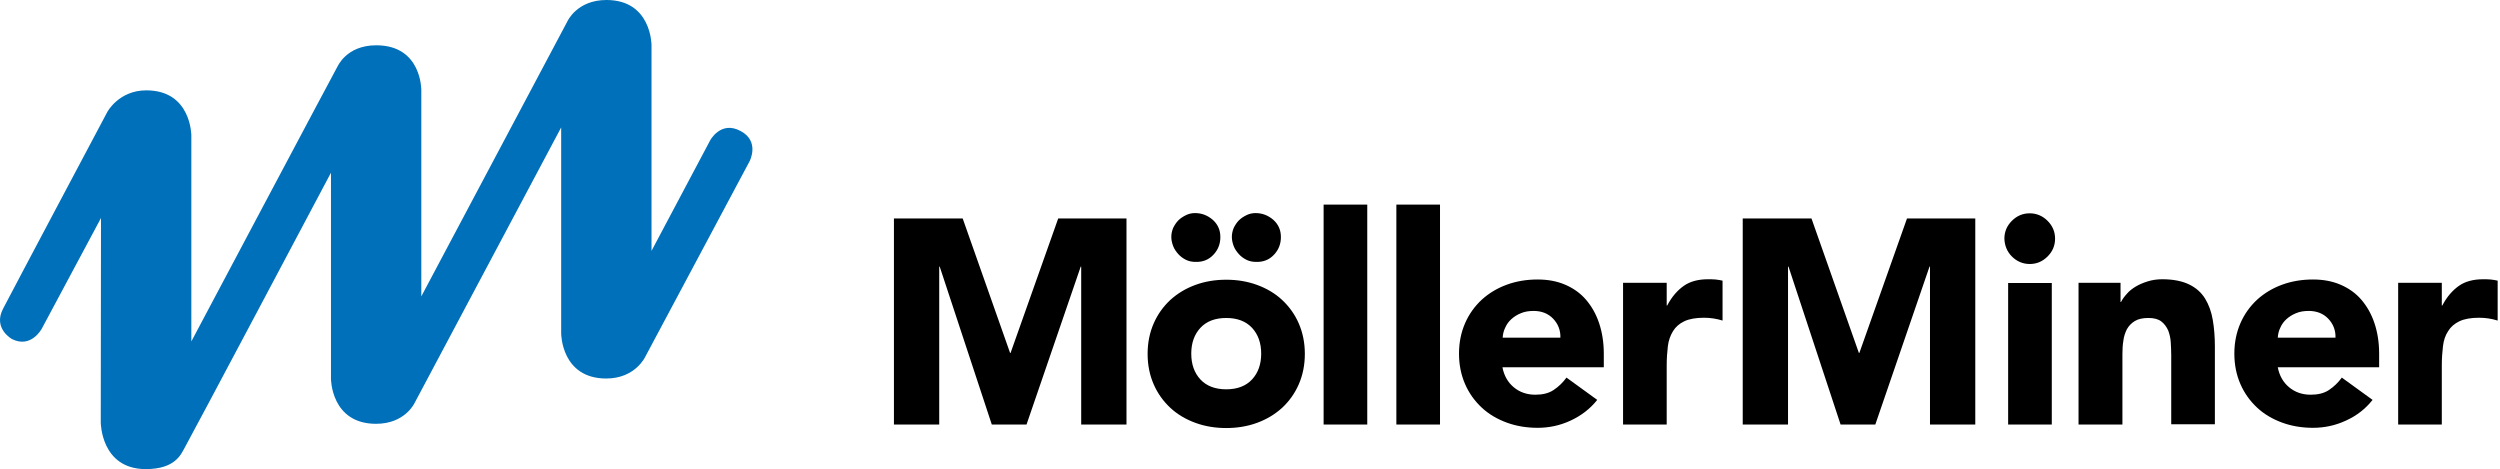 <svg class="logo-img" width="100%" height="100%" viewBox="0 0 799 150" version="1.1" xmlns="http://www.w3.org/2000/svg" xmlns:xlink="http://www.w3.org/1999/xlink" xml:space="preserve" xmlns:serif="http://www.serif.com/" style="fill-rule:evenodd;clip-rule:evenodd;stroke-linejoin:round;stroke-miterlimit:2;"><g><g><path d="M13.378,105l18.9,-35.325l-0.075,65.325c-0,-0 -0,14.925 14.4,14.925c9.375,-0 11.25,-4.725 12.375,-6.75c1.5,-2.55 46.8,-87.975 46.8,-87.975l-0,65.85c-0,-0 -0,14.4 14.4,14.4c9.375,-0 12.375,-6.75 12.375,-6.75l46.8,-87.975l-0,65.85c-0,-0 -0,14.4 14.4,14.4c9.375,-0 12.525,-7.05 12.525,-7.05l33.3,-62.4c-0,-0 3.375,-6.375 -2.925,-9.675c-6.3,-3.375 -9.675,3 -9.675,3l-18.75,35.325l-0,-65.775c-0,0 -0,-14.4 -14.4,-14.4c-9.525,0 -12.525,6.9 -12.525,6.9l-46.65,87.825l-0,-65.85c-0,-0 0.225,-14.4 -14.4,-14.4c-9.675,0 -12.375,6.9 -12.45,6.9c-0.075,-0 -46.65,87.75 -46.65,87.75l-0,-65.85c-0,0 -0,-14.4 -14.4,-14.4c-8.775,-0 -12.45,6.9 -12.45,6.9c-0,0 -30,56.475 -33.3,62.85c-3.375,6.375 2.85,9.75 2.85,9.75c6.15,3.075 9.525,-3.375 9.525,-3.375Z" style="fill:#0070ba;fill-rule:nonzero;"></path></g><path d="M285.703,135.675l14.475,-0l-0,-50.475l0.15,-0l16.65,50.475l11.1,-0l17.325,-50.475l0.15,-0l-0,50.475l14.475,-0l-0,-65.85l-21.825,-0l-15.225,42.975l-0.15,-0l-15.15,-42.975l-21.975,-0l-0,65.85Zm83.025,-12.825c1.275,2.925 3.075,5.4 5.325,7.5c2.25,2.1 4.95,3.675 8.025,4.8c3.075,1.125 6.375,1.65 9.825,1.65c3.45,-0 6.75,-0.525 9.825,-1.65c3.075,-1.125 5.7,-2.7 8.025,-4.8c2.25,-2.1 4.05,-4.575 5.325,-7.5c1.275,-2.925 1.95,-6.15 1.95,-9.75c-0,-3.6 -0.675,-6.825 -1.95,-9.75c-1.275,-2.925 -3.075,-5.4 -5.325,-7.5c-2.25,-2.1 -4.95,-3.675 -8.025,-4.8c-3.075,-1.125 -6.375,-1.65 -9.825,-1.65c-3.45,-0 -6.75,0.525 -9.825,1.65c-3.075,1.125 -5.7,2.7 -8.025,4.8c-2.25,2.1 -4.05,4.575 -5.325,7.5c-1.275,2.925 -1.95,6.15 -1.95,9.75c-0,3.6 0.675,6.825 1.95,9.75Zm14.925,-18.075c1.95,-2.1 4.725,-3.15 8.25,-3.15c3.525,-0 6.3,1.05 8.25,3.15c1.95,2.1 2.925,4.875 2.925,8.25c-0,3.375 -0.975,6.15 -2.925,8.25c-1.95,2.1 -4.725,3.15 -8.25,3.15c-3.525,-0 -6.3,-1.05 -8.25,-3.15c-1.95,-2.1 -2.925,-4.875 -2.925,-8.25c-0,-3.375 0.975,-6.15 2.925,-8.25Zm4.125,-23.325c1.5,-1.575 2.25,-3.45 2.25,-5.7c-0,-2.25 -0.825,-4.05 -2.4,-5.475c-1.65,-1.425 -3.525,-2.175 -5.7,-2.175c-1.05,-0 -2.025,0.225 -2.925,0.675c-0.9,0.45 -1.725,0.975 -2.4,1.65c-0.675,0.675 -1.2,1.5 -1.65,2.4c-0.375,0.9 -0.6,1.875 -0.6,2.85c-0,1.05 0.225,2.025 0.6,3c0.375,0.975 0.975,1.8 1.65,2.55c0.675,0.75 1.5,1.35 2.4,1.8c0.9,0.45 1.95,0.675 3.075,0.675c2.325,0.075 4.2,-0.675 5.7,-2.25Zm19.35,-0c1.5,-1.575 2.25,-3.45 2.25,-5.7c-0,-2.25 -0.825,-4.05 -2.4,-5.475c-1.65,-1.425 -3.525,-2.175 -5.7,-2.175c-1.05,-0 -2.025,0.225 -2.925,0.675c-0.9,0.45 -1.725,0.975 -2.4,1.65c-0.675,0.675 -1.2,1.5 -1.65,2.4c-0.375,0.9 -0.6,1.875 -0.6,2.85c-0,1.05 0.225,2.025 0.6,3c0.375,0.975 0.975,1.8 1.65,2.55c0.675,0.75 1.5,1.35 2.4,1.8c0.9,0.45 1.95,0.675 3.075,0.675c2.325,0.075 4.2,-0.675 5.7,-2.25Zm15.9,54.225l13.95,-0l-0,-70.275l-13.95,-0l-0,70.275Zm23.25,-0l13.95,-0l-0,-70.275l-13.95,-0l-0,70.275Zm54.375,-15c-1.2,1.65 -2.55,2.925 -4.125,3.975c-1.575,1.05 -3.525,1.5 -5.85,1.5c-2.7,-0 -5.025,-0.825 -6.9,-2.4c-1.875,-1.575 -3.075,-3.675 -3.6,-6.375l32.4,-0l-0,-4.35c-0,-3.6 -0.525,-6.825 -1.5,-9.75c-0.975,-2.925 -2.4,-5.4 -4.2,-7.5c-1.8,-2.1 -4.05,-3.675 -6.675,-4.8c-2.625,-1.125 -5.55,-1.65 -8.775,-1.65c-3.45,-0 -6.75,0.525 -9.825,1.65c-3.075,1.125 -5.7,2.7 -8.025,4.8c-2.25,2.1 -4.05,4.575 -5.325,7.5c-1.275,2.925 -1.95,6.15 -1.95,9.75c-0,3.6 0.675,6.825 1.95,9.75c1.275,2.925 3.075,5.4 5.325,7.5c2.25,2.1 4.95,3.675 8.025,4.8c3.075,1.125 6.375,1.65 9.825,1.65c3.675,-0 7.2,-0.75 10.575,-2.325c3.375,-1.575 6.225,-3.75 8.475,-6.6l-9.825,-7.125Zm-20.4,-12.75c0.075,-1.125 0.3,-2.175 0.825,-3.225c0.45,-1.05 1.125,-1.95 1.95,-2.7c0.825,-0.75 1.875,-1.425 3,-1.875c1.2,-0.525 2.55,-0.75 4.125,-0.75c2.55,-0 4.65,0.825 6.225,2.475c1.575,1.65 2.4,3.675 2.325,6.075l-18.45,-0Zm38.475,27.75l13.95,-0l-0,-18.9c-0,-2.25 0.15,-4.275 0.375,-6.15c0.225,-1.875 0.825,-3.45 1.65,-4.8c0.825,-1.35 2.025,-2.4 3.6,-3.15c1.575,-0.75 3.675,-1.125 6.3,-1.125c1.05,-0 2.025,0.075 3,0.225c0.975,0.15 1.95,0.375 2.925,0.675l-0,-12.75c-0.675,-0.15 -1.425,-0.3 -2.25,-0.375c-0.825,-0.075 -1.65,-0.075 -2.4,-0.075c-3.075,-0 -5.7,0.675 -7.725,2.1c-2.025,1.425 -3.825,3.45 -5.325,6.3l-0.15,-0l-0,-7.275l-13.95,-0l-0,45.3Zm38.25,-0l14.475,-0l-0,-50.475l0.15,-0l16.65,50.475l11.1,-0l17.325,-50.475l0.15,-0l-0,50.475l14.475,-0l-0,-65.85l-21.825,-0l-15.225,42.975l-0.15,-0l-15.15,-42.975l-21.975,-0l-0,65.85Zm84.825,-0l13.95,-0l-0,-45.225l-13.95,-0l-0,45.225Zm1.2,-53.7c1.575,1.575 3.525,2.4 5.7,2.4c2.25,-0 4.125,-0.825 5.7,-2.4c1.575,-1.575 2.4,-3.45 2.4,-5.7c-0,-2.25 -0.825,-4.125 -2.4,-5.7c-1.575,-1.575 -3.525,-2.4 -5.7,-2.4c-2.25,-0 -4.125,0.825 -5.7,2.4c-1.575,1.575 -2.4,3.45 -2.4,5.7c0.075,2.175 0.825,4.125 2.4,5.7Zm21.3,53.7l14.025,-0l-0,-22.5c-0,-1.5 0.075,-2.925 0.3,-4.275c0.15,-1.35 0.6,-2.625 1.125,-3.675c0.6,-1.05 1.425,-1.95 2.55,-2.625c1.125,-0.675 2.55,-0.975 4.35,-0.975c1.8,-0 3.15,0.375 4.125,1.125c0.975,0.75 1.65,1.725 2.175,2.85c0.45,1.2 0.75,2.475 0.825,3.825c0.075,1.425 0.15,2.775 0.15,4.05l-0,22.125l13.95,-0l-0,-24.9c-0,-3 -0.225,-5.85 -0.675,-8.475c-0.45,-2.625 -1.275,-4.875 -2.475,-6.825c-1.2,-1.95 -2.925,-3.45 -5.1,-4.5c-2.175,-1.05 -5.025,-1.65 -8.55,-1.65c-1.65,-0 -3.225,0.225 -4.65,0.675c-1.425,0.45 -2.7,0.975 -3.825,1.65c-1.125,0.675 -2.1,1.425 -2.85,2.325c-0.825,0.9 -1.425,1.725 -1.875,2.625l-0.15,-0l-0,-6.15l-13.425,-0l-0,45.3Zm84.15,-15c-1.2,1.65 -2.55,2.925 -4.125,3.975c-1.575,1.05 -3.525,1.5 -5.85,1.5c-2.7,-0 -5.025,-0.825 -6.9,-2.4c-1.875,-1.575 -3.075,-3.675 -3.6,-6.375l32.4,-0l-0,-4.35c-0,-3.6 -0.525,-6.825 -1.5,-9.75c-0.975,-2.925 -2.4,-5.4 -4.2,-7.5c-1.8,-2.1 -4.05,-3.675 -6.675,-4.8c-2.625,-1.125 -5.55,-1.65 -8.775,-1.65c-3.45,-0 -6.75,0.525 -9.825,1.65c-3.075,1.125 -5.7,2.7 -8.025,4.8c-2.25,2.1 -4.05,4.575 -5.325,7.5c-1.275,2.925 -1.95,6.15 -1.95,9.75c-0,3.6 0.675,6.825 1.95,9.75c1.275,2.925 3.075,5.4 5.325,7.5c2.25,2.1 4.95,3.675 8.025,4.8c3.075,1.125 6.375,1.65 9.825,1.65c3.675,-0 7.2,-0.75 10.575,-2.325c3.45,-1.575 6.225,-3.75 8.475,-6.6l-9.825,-7.125Zm-20.475,-12.75c0.075,-1.125 0.3,-2.175 0.825,-3.225c0.45,-1.05 1.125,-1.95 1.95,-2.7c0.825,-0.75 1.875,-1.425 3,-1.875c1.2,-0.525 2.55,-0.75 4.125,-0.75c2.55,-0 4.65,0.825 6.225,2.475c1.575,1.65 2.4,3.675 2.325,6.075l-18.45,-0Zm38.475,27.75l13.95,-0l-0,-18.9c-0,-2.25 0.15,-4.275 0.375,-6.15c0.225,-1.875 0.75,-3.45 1.65,-4.8c0.825,-1.35 2.025,-2.4 3.6,-3.15c1.575,-0.75 3.675,-1.125 6.3,-1.125c1.05,-0 2.025,0.075 3,0.225c0.975,0.15 1.95,0.375 2.925,0.675l-0,-12.75c-0.675,-0.15 -1.425,-0.3 -2.25,-0.375c-0.825,-0.075 -1.65,-0.075 -2.4,-0.075c-3.075,-0 -5.7,0.675 -7.725,2.1c-2.025,1.425 -3.825,3.45 -5.325,6.3l-0.15,-0l-0,-7.275l-13.95,-0l-0,45.3Z" style="fill-rule:nonzero;"></path></g></svg>